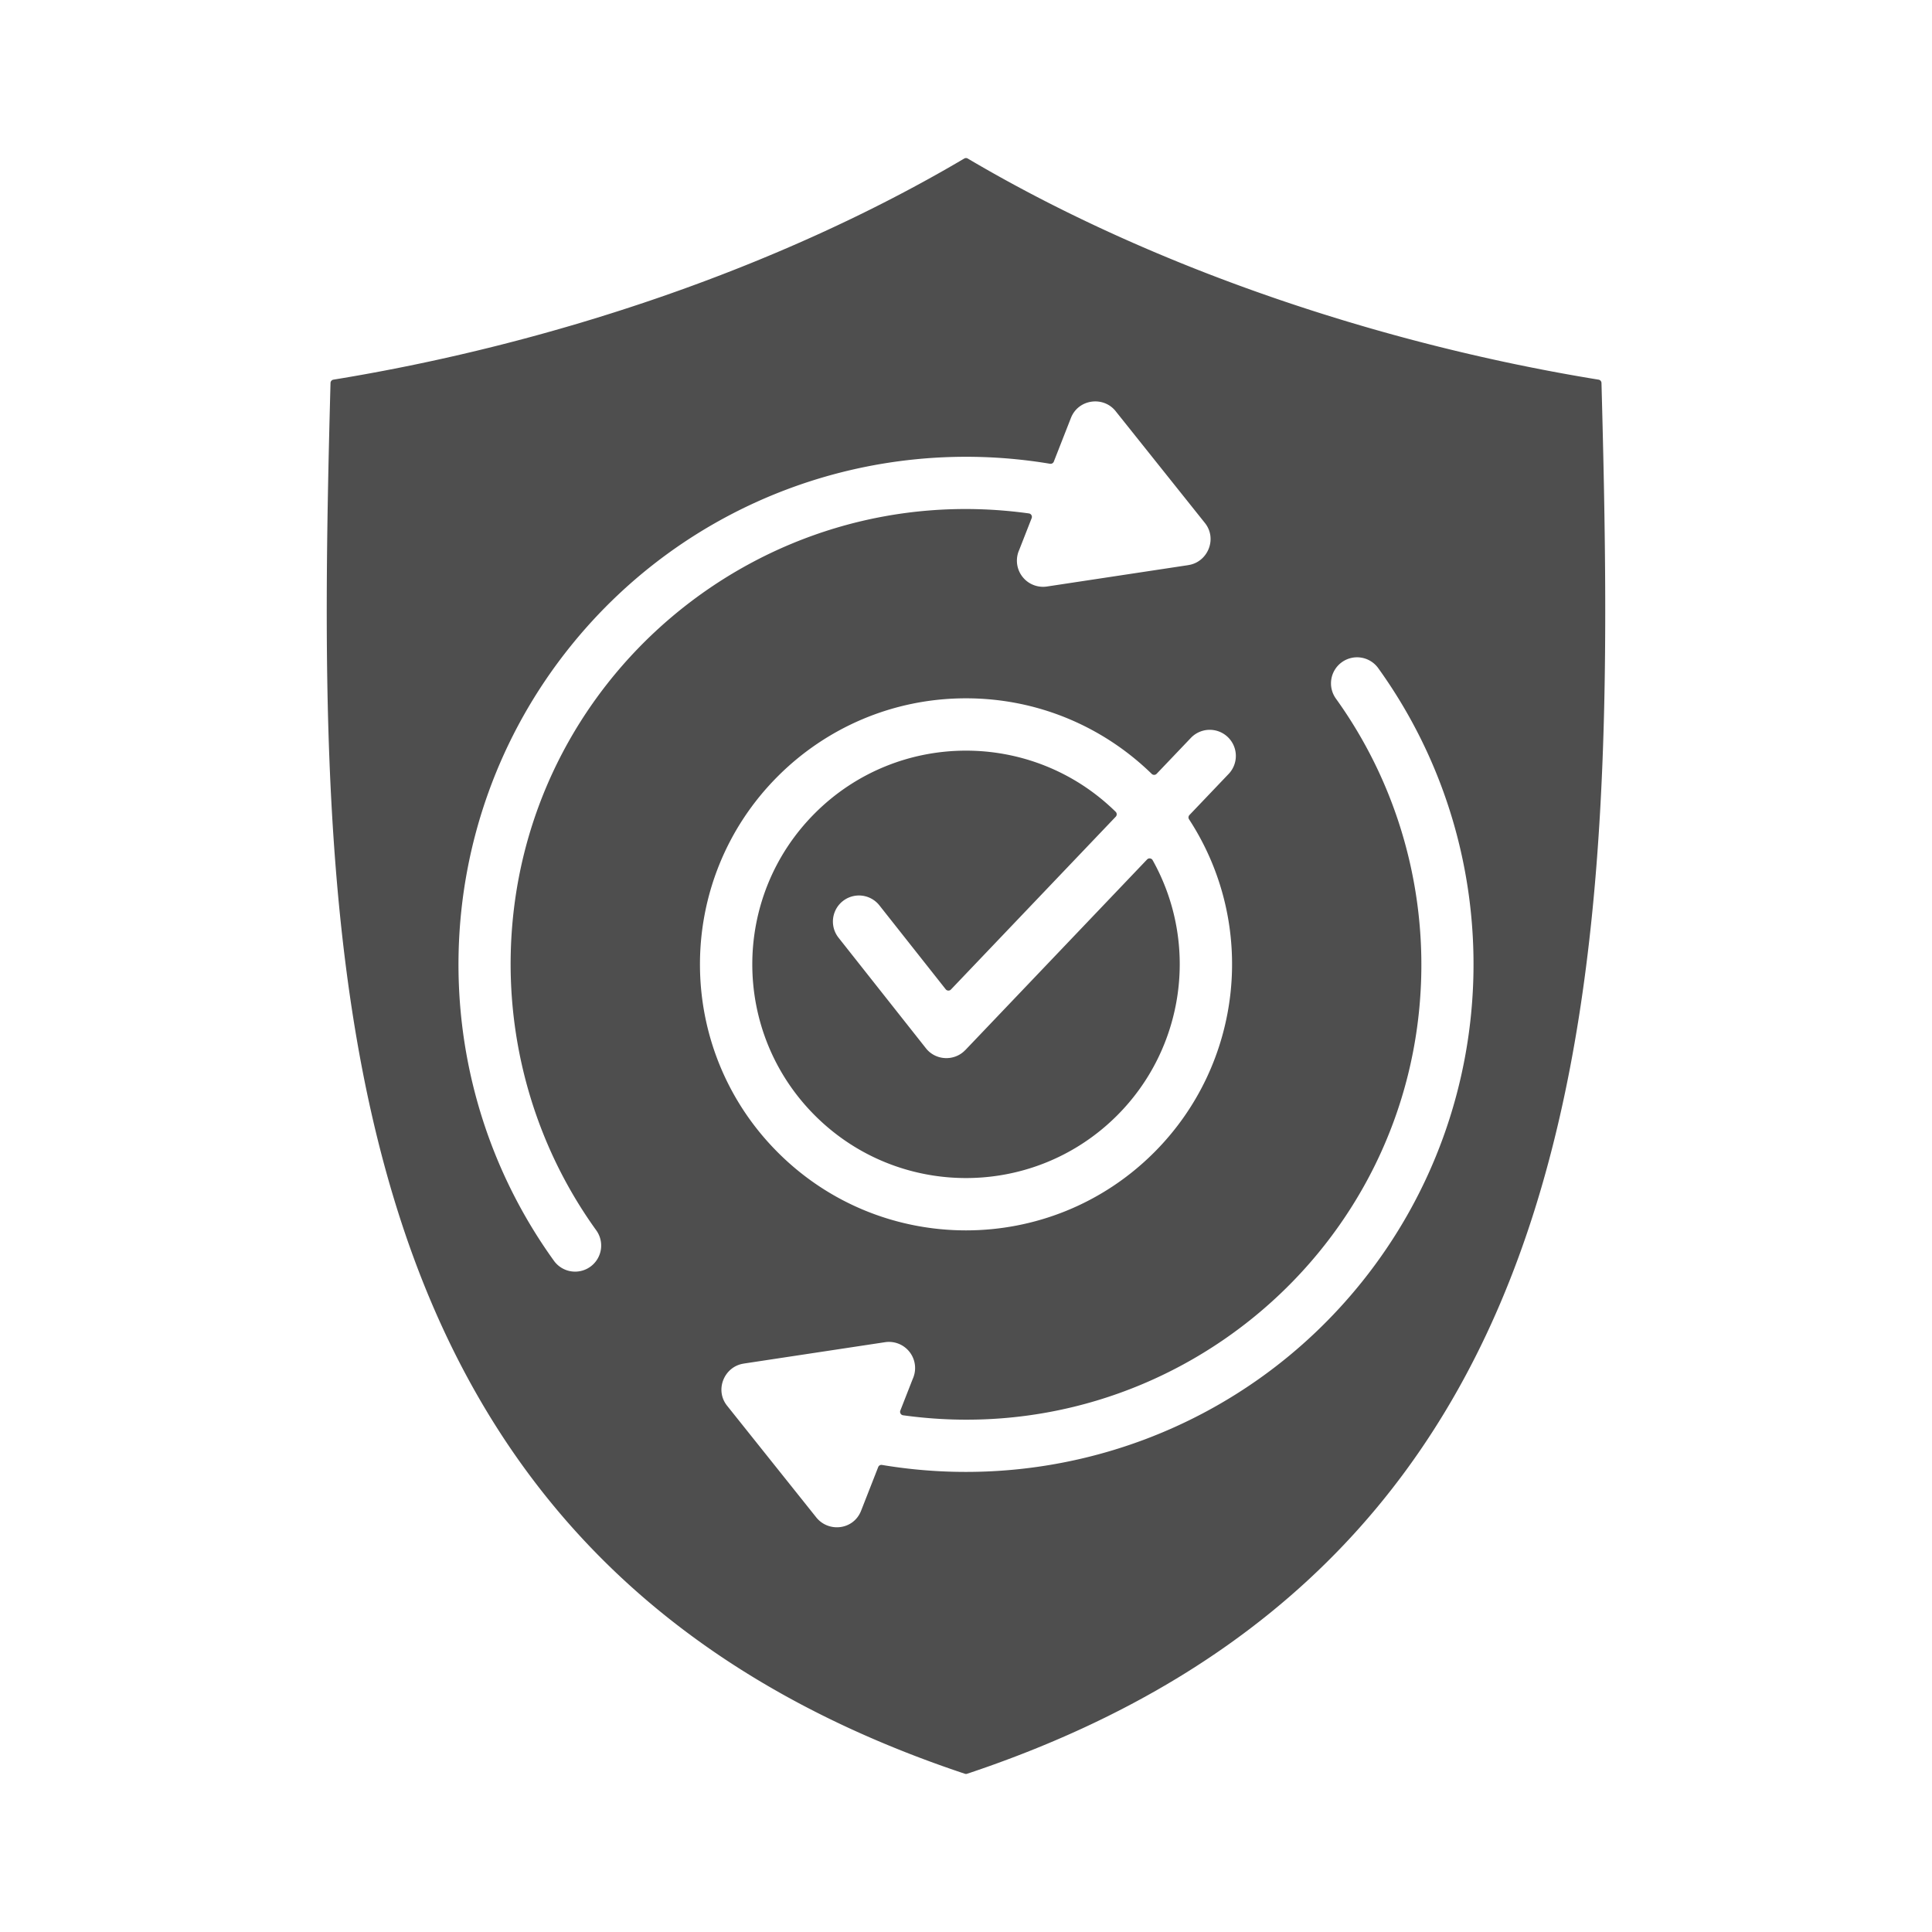 <svg xmlns="http://www.w3.org/2000/svg" version="1.1" xmlns:xlink="http://www.w3.org/1999/xlink" width="512" height="512" x="0" y="0" viewBox="0 0 500 500" style="enable-background:new 0 0 512 512" xml:space="preserve" class=""><g><path fill-rule="evenodd" d="m288.822 106.528 23.013 28.825c3.267 4.101.719 10.143-4.287 10.89l.001.008-36.601 5.538a6.766 6.766 0 0 1-7.18-9.462l.008-.02 3.216-8.208a.875.875 0 0 0-.062-.787.878.878 0 0 0-.654-.439c-69.454-9.642-132.176 43.156-134.082 113.378-.691 25.446 6.822 50.894 22.075 72.098a6.747 6.747 0 1 1-10.951 7.883c-34.261-47.611-32.825-112.755 4.305-158.947 30.105-37.452 77.647-55.029 124.116-47.265a.895.895 0 0 0 .989-.56l4.424-11.291c1.945-4.971 8.532-5.737 11.658-1.656a.088.088 0 0 1 .012.015zm-.089 103.565c-21.626-21.226-56.368-21.101-77.841.372-21.598 21.598-21.598 56.618 0 78.216s56.619 21.598 78.216 0c17.474-17.474 21.263-44.496 9.195-66.067a.88.88 0 0 0-.674-.455.877.877 0 0 0-.767.273l-47.048 49.339-.008-.008c-2.802 2.938-7.643 2.738-10.175-.468l-22.621-28.622a6.742 6.742 0 0 1 10.581-8.359l17.155 21.706c.168.212.396.329.666.342s.508-.083.695-.279l42.646-44.723a.902.902 0 0 0-.02-1.267zM85.537 99.12c-1.995 74.234-2.847 150.143 17.413 214.336 20.342 64.452 62.319 117.455 146.763 145.593a.866.866 0 0 0 .573 0c84.444-28.138 126.421-81.141 146.763-145.593 20.26-64.193 19.408-140.102 17.413-214.336a.895.895 0 0 0-.757-.866c-56.275-9.162-115.194-28.839-163.248-57.222a.884.884 0 0 0-.917 0C201.483 69.42 142.573 89.089 86.294 98.253a.898.898 0 0 0-.757.867zm260.194 81.678c15.253 21.205 22.765 46.652 22.075 72.098-1.906 70.223-64.629 123.02-134.082 113.378a.878.878 0 0 1-.654-.439.875.875 0 0 1-.062-.787l3.216-8.208.008-.02a6.765 6.765 0 0 0-7.179-9.462l-36.601 5.538.001.008c-5.006.747-7.553 6.79-4.286 10.89l23.016 28.827c3.168 4.06 9.703 3.375 11.667-1.644l4.424-11.291a.895.895 0 0 1 .989-.56c46.469 7.764 94.011-9.813 124.116-47.265 37.13-46.192 38.566-111.336 4.305-158.947a6.747 6.747 0 0 0-9.417-1.534 6.746 6.746 0 0 0-1.536 9.418zM250 180.723c-19.012 0-36.224 7.707-48.684 20.166-26.888 26.888-26.888 70.479 0 97.367s70.479 26.888 97.367 0c22.982-22.982 26.793-58.978 9.046-86.214a.894.894 0 0 1 .103-1.116l10.213-10.711a6.755 6.755 0 0 0-9.787-9.311l-8.914 9.348a.87.87 0 0 1-.637.279.868.868 0 0 1-.646-.256c-12.421-12.1-29.35-19.552-48.061-19.552z" clip-rule="evenodd" fill="#4e4e4e" opacity="1" data-original="#000000" class=""></path></g></svg>